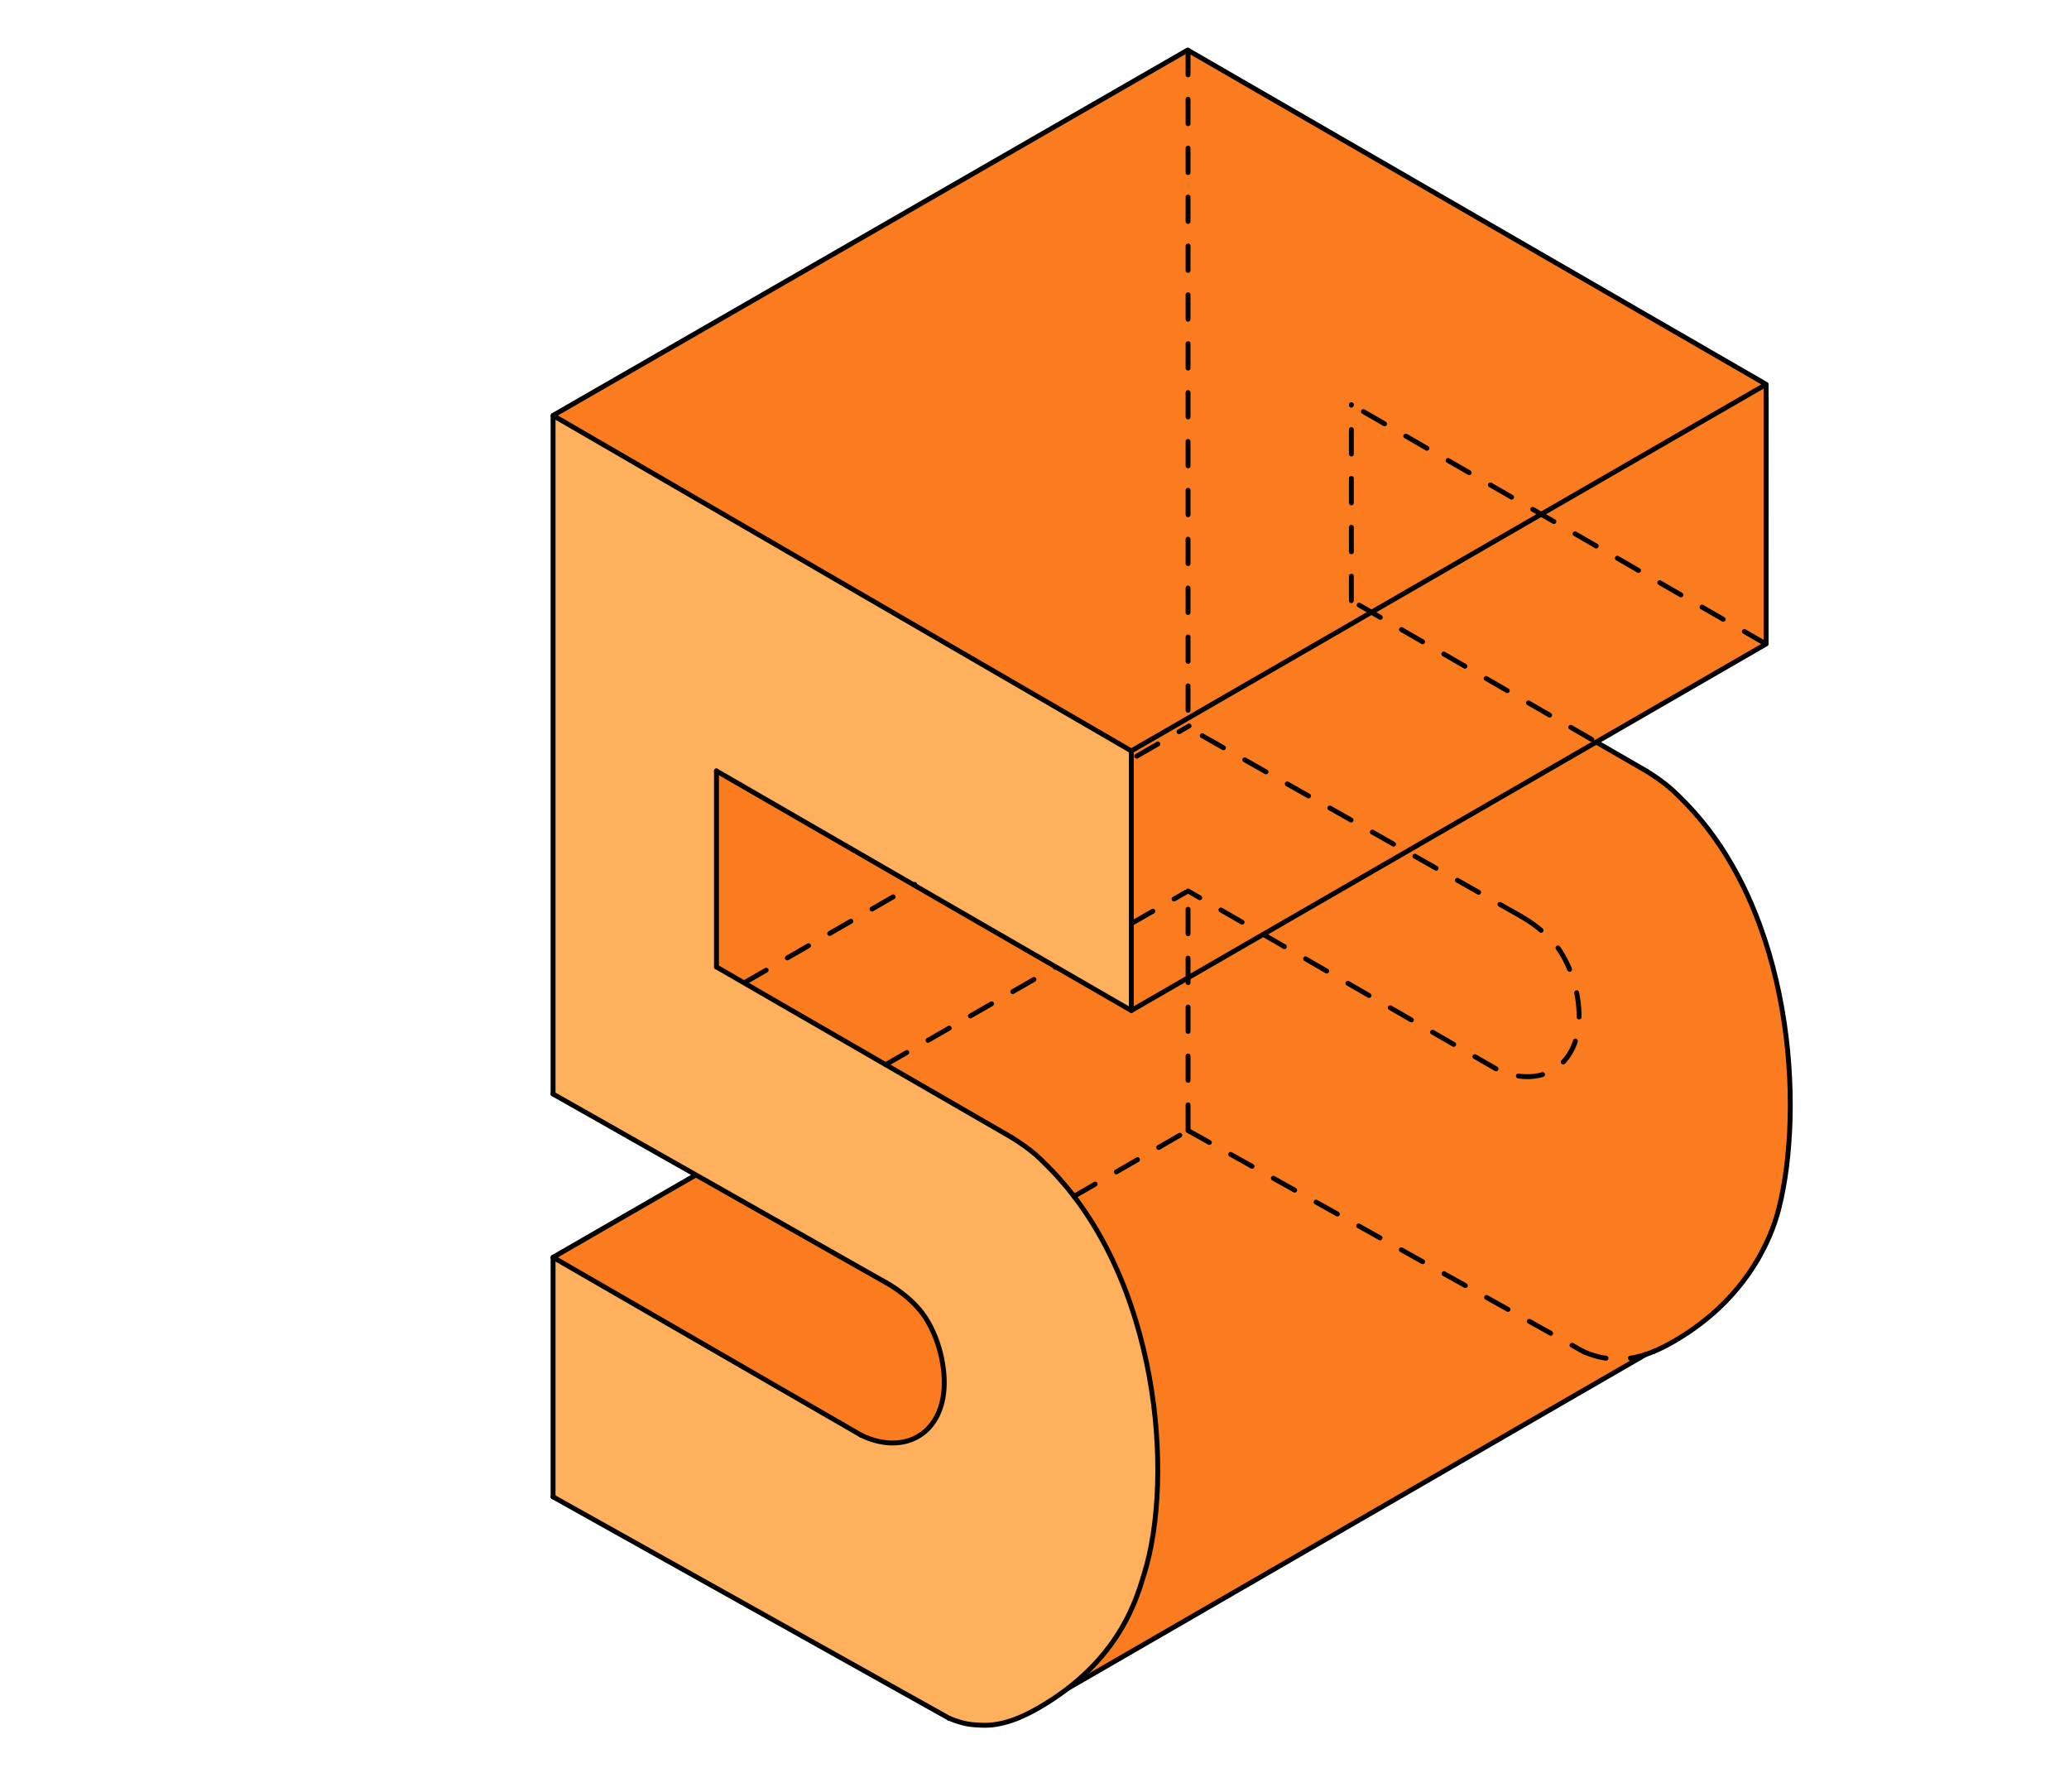 <svg xmlns="http://www.w3.org/2000/svg" width="127" height="110" fill="none" viewBox="0 0 127 110"><path fill="#FFB05C" d="m33.978 77.187-.035 14.662L57.98 105.33l.558.24.906.257.537.074 1.007-.031.838-.161.822-.347.932-.456 1.373-.872 1.006-.687 1.815-1.051 33.224-19.162.891-.34 1.225-.696 1.235-.849 1.041-.857.697-.672 1.053-1.233.955-1.488.542-1.186.507-1.377.326-1.361.12-.965.221-2.25.102-1.629-.025-1.313-.088-1.902-.179-1.65-.227-1.419-.376-1.737-.463-1.837-.512-1.617-.579-1.396-.658-1.42-.877-1.532-1.157-1.647-1.046-1.255-1.063-1.045-1.039-.817-3.618-2.066 4.454-2.628 5.92-3.41.02-15.95L72.917 3.086l-38.95 22.459-.009 41.603 8.788 4.984z"/><path fill="#FA7C1E" d="m44 47.294.013 12.042L62.612 70.14l.809.597.581.542.778.793.624.647.722.98.497.695.426.635.468.766.52.943.347.843.445.98.398.922.506 1.516.323 1.064.17.755.244 1.31.224 1.175.128.952.186 1.56.036 1.052.057 1.244-.016 1.324-.133 1.123-.065.802-.145 1.12-.24 1.227-.414 1.442-.398 1.033-.571 1.25-.373.712-.538.813-.527.625-.838.895-.697.664-.373.29 1.467-.788 17.293-9.979 16.378-9.467 1.092-.498 1.021-.504 1.416-1.02 1.113-.922.716-.677.88-1.113.703-1.093.657-1.116.229-.64.364-.974.363-1.661.26-1.7.144-2.36.038-1.458-.119-2.476-.208-1.95-.419-2.319-.351-1.358-.327-1.243-.385-1.138-.513-1.323-.516-1.193-.503-.993-.455-.766-.552-.855-.843-1.144-1.418-1.607-.54-.558-.708-.6-.447-.287-1.409-.822-2.176-1.296 10.38-5.995.013-15.959L72.923 3.077 33.977 25.515l35.507 20.606-.037 15.884z"/><path fill="#FA7C1E" d="m33.998 77.202 19.005 10.965.701.221.82.192.989-.094.61-.21.38-.2.532-.458.445-.623.313-.724.152-.848.016-1.172-.184-1.04-.354-1.091-.498-1.076-.68-.914-.803-.75-.814-.55-2.739-1.56-9.204-5.144-8.542 4.922z"/><path stroke="#000" stroke-linecap="round" stroke-linejoin="round" stroke-miterlimit="10" stroke-width="0.3" d="M33.948 25.501v41.643"/><path stroke="#000" stroke-dasharray="1.5 1.5" stroke-linecap="round" stroke-linejoin="round" stroke-miterlimit="10" stroke-width="0.3" d="M72.925 3.092v41.57"/><path stroke="#000" stroke-linecap="round" stroke-linejoin="round" stroke-miterlimit="10" stroke-width="0.3" d="M54.396 78.725 33.948 67.144"/><path stroke="#000" stroke-dasharray="1.5 1.5" stroke-linecap="round" stroke-linejoin="round" stroke-miterlimit="10" stroke-width="0.3" d="M93.373 56.243 72.925 44.662"/><path stroke="#000" stroke-linecap="round" stroke-linejoin="round" stroke-miterlimit="10" stroke-width="0.3" d="M33.948 91.868V77.166M52.853 88.08 33.948 77.167"/><path stroke="#000" stroke-dasharray="1.5 1.5" stroke-linecap="round" stroke-linejoin="round" stroke-miterlimit="10" stroke-width="0.3" d="M91.83 65.598 72.925 54.683"/><path stroke="#000" stroke-linecap="round" stroke-linejoin="round" stroke-miterlimit="10" stroke-width="0.3" d="m33.948 91.867 24.307 13.588"/><path stroke="#000" stroke-dasharray="1.5 1.5" stroke-linecap="round" stroke-linejoin="round" stroke-miterlimit="10" stroke-width="0.3" d="M72.925 69.385 97.23 82.972"/><path stroke="#000" stroke-linecap="round" stroke-linejoin="round" stroke-miterlimit="10" stroke-width="0.3" d="M69.441 62.019 43.977 47.317"/><path stroke="#000" stroke-dasharray="1.5 1.5" stroke-linecap="round" stroke-linejoin="round" stroke-miterlimit="10" stroke-width="0.3" d="M108.373 39.509 82.95 24.835"/><path stroke="#000" stroke-linecap="round" stroke-linejoin="round" stroke-miterlimit="10" stroke-width="0.3" d="M43.978 59.346V47.317"/><path stroke="#000" stroke-dasharray="1.5 1.5" stroke-linecap="round" stroke-linejoin="round" stroke-miterlimit="10" stroke-width="0.3" d="M82.95 36.864V24.835"/><path stroke="#000" stroke-linecap="round" stroke-linejoin="round" stroke-miterlimit="10" stroke-width="0.3" d="m62.11 69.815-18.132-10.47"/><path stroke="#000" stroke-dasharray="1.5 1.5" stroke-linecap="round" stroke-linejoin="round" stroke-miterlimit="10" stroke-width="0.3" d="M97.717 45.389 82.95 36.863"/><path stroke="#000" stroke-linecap="round" stroke-linejoin="round" stroke-miterlimit="10" stroke-width="0.3" d="m101.08 47.333-3.087-1.783M69.444 62.02V46.07m38.965-6.564.006-15.117m-74.463 1.113L69.451 46.09m28.539-.552 10.42-6.017M69.444 62.019l28.547-16.481m-28.547.548 4.93-2.846 34.038-19.652m-.003.009v15.924m-.006-15.937L72.908 3.076m-.004-.004L33.966 25.487m28.143 44.328c1.237.784 1.615 1.176 2.23 1.793 6.805 6.823 7.753 19.023 5.892 24.993-.444 1.424-1.453 5.317-6.468 8.212-.987.57-2.244 1.14-3.533 1.069-.573-.032-.967-.019-1.979-.427"/><path stroke="#000" stroke-dasharray="1.5 1.5" stroke-linecap="round" stroke-linejoin="round" stroke-miterlimit="10" stroke-width="0.3" d="M101.516 82.943c-.719.297-1.508.5-2.308.456-.573-.031-.967-.019-1.98-.426"/><path stroke="#000" stroke-linecap="round" stroke-linejoin="round" stroke-miterlimit="10" stroke-width="0.3" d="M101.082 47.333c1.237.784 1.615 1.175 2.23 1.793 6.805 6.822 7.414 18.927 5.892 24.993-.266 1.058-1.453 5.316-6.468 8.212-.374.216-.786.431-1.224.612m-47.114-4.218c.326.173 1.655.982 2.403 2.137.974 1.505 1.34 3.541 1.077 4.95-.473 2.527-2.733 3.387-5.023 2.269"/><path stroke="#000" stroke-dasharray="1.5 1.5" stroke-linecap="round" stroke-linejoin="round" stroke-miterlimit="10" stroke-width="0.3" d="M93.366 56.243c.327.172 1.656.981 2.403 2.136.975 1.506 1.34 3.542 1.078 4.95-.473 2.528-2.733 3.387-5.024 2.27"/><path stroke="#000" stroke-linecap="round" stroke-linejoin="round" stroke-miterlimit="10" stroke-width="0.3" d="m65.57 103.609 35.442-20.479"/><path stroke="#000" stroke-dasharray="1.5 1.5" stroke-linecap="round" stroke-linejoin="round" stroke-miterlimit="10" stroke-width="0.3" d="m72.926 69.306-.001-14.73m-3.459 2.094 3.319-1.907M54.362 65.342l10.43-5.991"/><path stroke="#000" stroke-linecap="round" stroke-linejoin="round" stroke-miterlimit="10" stroke-width="0.3" d="m33.948 77.166 8.729-5.035"/><path stroke="#000" stroke-dasharray="1.5 1.5" stroke-linecap="round" stroke-linejoin="round" stroke-miterlimit="10" stroke-width="0.3" d="m65.926 73.423 6.995-4.038M45.73 60.292l10.415-6.013m13.63-7.87 3.212-1.855"/></svg>